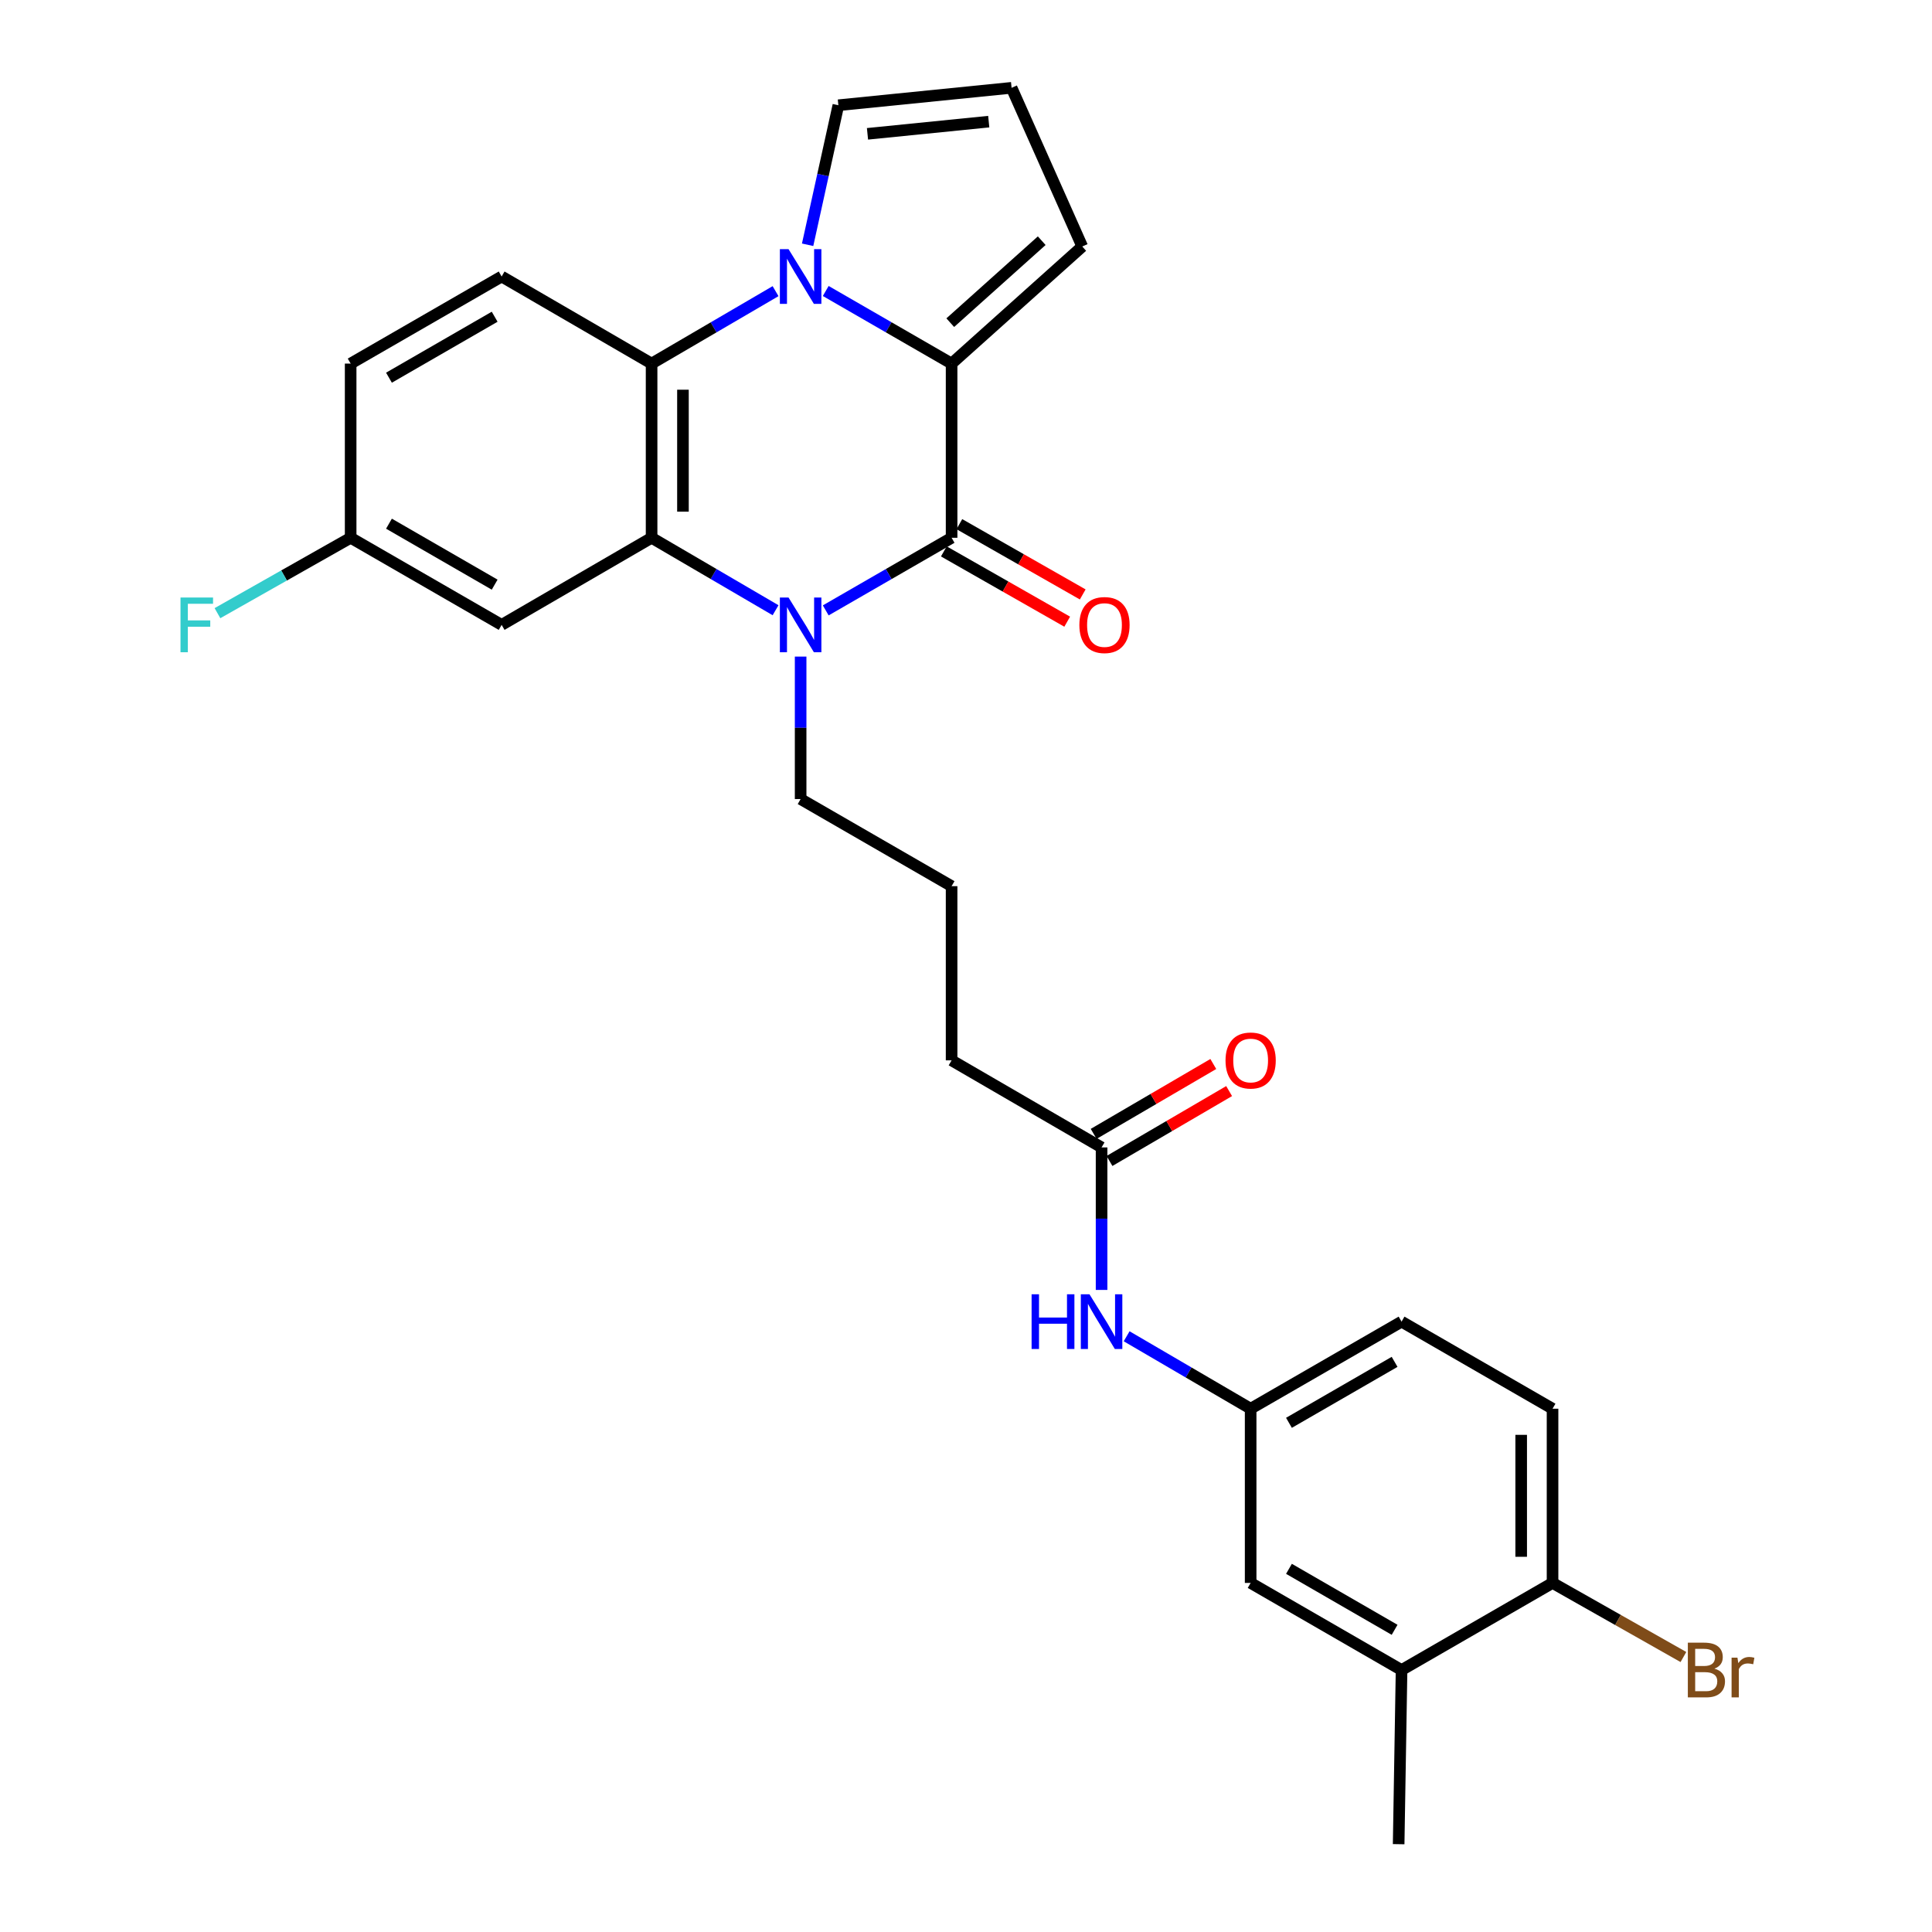 <?xml version='1.0' encoding='iso-8859-1'?>
<svg version='1.1' baseProfile='full'
              xmlns='http://www.w3.org/2000/svg'
                      xmlns:rdkit='http://www.rdkit.org/xml'
                      xmlns:xlink='http://www.w3.org/1999/xlink'
                  xml:space='preserve'
width='1000px' height='1000px' viewBox='0 0 1000 1000'>
<!-- END OF HEADER -->
<rect style='opacity:1.0;fill:#FFFFFF;stroke:none' width='1000' height='1000' x='0' y='0'> </rect>
<path class='bond-2' d='M 427.399,150.616 L 459.972,169.404' style='fill:none;fill-rule:evenodd;stroke:#0000FF;stroke-width:6px;stroke-linecap:butt;stroke-linejoin:miter;stroke-opacity:1' />
<path class='bond-2' d='M 459.972,169.404 L 492.545,188.192' style='fill:none;fill-rule:evenodd;stroke:#000000;stroke-width:6px;stroke-linecap:butt;stroke-linejoin:miter;stroke-opacity:1' />
<path class='bond-4' d='M 401.431,150.7 L 369.347,169.446' style='fill:none;fill-rule:evenodd;stroke:#0000FF;stroke-width:6px;stroke-linecap:butt;stroke-linejoin:miter;stroke-opacity:1' />
<path class='bond-4' d='M 369.347,169.446 L 337.264,188.192' style='fill:none;fill-rule:evenodd;stroke:#000000;stroke-width:6px;stroke-linecap:butt;stroke-linejoin:miter;stroke-opacity:1' />
<path class='bond-6' d='M 418.024,126.691 L 425.981,90.582' style='fill:none;fill-rule:evenodd;stroke:#0000FF;stroke-width:6px;stroke-linecap:butt;stroke-linejoin:miter;stroke-opacity:1' />
<path class='bond-6' d='M 425.981,90.582 L 433.937,54.473' style='fill:none;fill-rule:evenodd;stroke:#000000;stroke-width:6px;stroke-linecap:butt;stroke-linejoin:miter;stroke-opacity:1' />
<path class='bond-0' d='M 492.545,278.355 L 492.545,188.192' style='fill:none;fill-rule:evenodd;stroke:#000000;stroke-width:6px;stroke-linecap:butt;stroke-linejoin:miter;stroke-opacity:1' />
<path class='bond-9' d='M 488.528,285.407 L 520.456,303.596' style='fill:none;fill-rule:evenodd;stroke:#000000;stroke-width:6px;stroke-linecap:butt;stroke-linejoin:miter;stroke-opacity:1' />
<path class='bond-9' d='M 520.456,303.596 L 552.384,321.785' style='fill:none;fill-rule:evenodd;stroke:#FF0000;stroke-width:6px;stroke-linecap:butt;stroke-linejoin:miter;stroke-opacity:1' />
<path class='bond-9' d='M 496.563,271.302 L 528.491,289.491' style='fill:none;fill-rule:evenodd;stroke:#000000;stroke-width:6px;stroke-linecap:butt;stroke-linejoin:miter;stroke-opacity:1' />
<path class='bond-9' d='M 528.491,289.491 L 560.419,307.681' style='fill:none;fill-rule:evenodd;stroke:#FF0000;stroke-width:6px;stroke-linecap:butt;stroke-linejoin:miter;stroke-opacity:1' />
<path class='bond-29' d='M 492.545,278.355 L 459.972,297.147' style='fill:none;fill-rule:evenodd;stroke:#000000;stroke-width:6px;stroke-linecap:butt;stroke-linejoin:miter;stroke-opacity:1' />
<path class='bond-29' d='M 459.972,297.147 L 427.399,315.938' style='fill:none;fill-rule:evenodd;stroke:#0000FF;stroke-width:6px;stroke-linecap:butt;stroke-linejoin:miter;stroke-opacity:1' />
<path class='bond-1' d='M 401.43,315.854 L 369.347,297.104' style='fill:none;fill-rule:evenodd;stroke:#0000FF;stroke-width:6px;stroke-linecap:butt;stroke-linejoin:miter;stroke-opacity:1' />
<path class='bond-1' d='M 369.347,297.104 L 337.264,278.355' style='fill:none;fill-rule:evenodd;stroke:#000000;stroke-width:6px;stroke-linecap:butt;stroke-linejoin:miter;stroke-opacity:1' />
<path class='bond-20' d='M 414.404,339.85 L 414.404,376.719' style='fill:none;fill-rule:evenodd;stroke:#0000FF;stroke-width:6px;stroke-linecap:butt;stroke-linejoin:miter;stroke-opacity:1' />
<path class='bond-20' d='M 414.404,376.719 L 414.404,413.589' style='fill:none;fill-rule:evenodd;stroke:#000000;stroke-width:6px;stroke-linecap:butt;stroke-linejoin:miter;stroke-opacity:1' />
<path class='bond-8' d='M 492.545,188.192 L 560.172,127.582' style='fill:none;fill-rule:evenodd;stroke:#000000;stroke-width:6px;stroke-linecap:butt;stroke-linejoin:miter;stroke-opacity:1' />
<path class='bond-8' d='M 491.855,167.013 L 539.194,124.585' style='fill:none;fill-rule:evenodd;stroke:#000000;stroke-width:6px;stroke-linecap:butt;stroke-linejoin:miter;stroke-opacity:1' />
<path class='bond-3' d='M 337.264,278.355 L 337.264,188.192' style='fill:none;fill-rule:evenodd;stroke:#000000;stroke-width:6px;stroke-linecap:butt;stroke-linejoin:miter;stroke-opacity:1' />
<path class='bond-3' d='M 353.496,264.83 L 353.496,201.716' style='fill:none;fill-rule:evenodd;stroke:#000000;stroke-width:6px;stroke-linecap:butt;stroke-linejoin:miter;stroke-opacity:1' />
<path class='bond-5' d='M 337.264,278.355 L 259.645,323.436' style='fill:none;fill-rule:evenodd;stroke:#000000;stroke-width:6px;stroke-linecap:butt;stroke-linejoin:miter;stroke-opacity:1' />
<path class='bond-7' d='M 337.264,188.192 L 259.645,143.12' style='fill:none;fill-rule:evenodd;stroke:#000000;stroke-width:6px;stroke-linecap:butt;stroke-linejoin:miter;stroke-opacity:1' />
<path class='bond-30' d='M 259.645,323.436 L 181.495,278.355' style='fill:none;fill-rule:evenodd;stroke:#000000;stroke-width:6px;stroke-linecap:butt;stroke-linejoin:miter;stroke-opacity:1' />
<path class='bond-30' d='M 256.034,302.613 L 201.329,271.056' style='fill:none;fill-rule:evenodd;stroke:#000000;stroke-width:6px;stroke-linecap:butt;stroke-linejoin:miter;stroke-opacity:1' />
<path class='bond-13' d='M 433.937,54.473 L 523.595,45.455' style='fill:none;fill-rule:evenodd;stroke:#000000;stroke-width:6px;stroke-linecap:butt;stroke-linejoin:miter;stroke-opacity:1' />
<path class='bond-13' d='M 449.01,69.271 L 511.77,62.958' style='fill:none;fill-rule:evenodd;stroke:#000000;stroke-width:6px;stroke-linecap:butt;stroke-linejoin:miter;stroke-opacity:1' />
<path class='bond-21' d='M 259.645,143.12 L 181.495,188.192' style='fill:none;fill-rule:evenodd;stroke:#000000;stroke-width:6px;stroke-linecap:butt;stroke-linejoin:miter;stroke-opacity:1' />
<path class='bond-21' d='M 256.033,163.942 L 201.327,195.493' style='fill:none;fill-rule:evenodd;stroke:#000000;stroke-width:6px;stroke-linecap:butt;stroke-linejoin:miter;stroke-opacity:1' />
<path class='bond-28' d='M 560.172,127.582 L 523.595,45.455' style='fill:none;fill-rule:evenodd;stroke:#000000;stroke-width:6px;stroke-linecap:butt;stroke-linejoin:miter;stroke-opacity:1' />
<path class='bond-10' d='M 570.173,593.905 L 492.545,548.833' style='fill:none;fill-rule:evenodd;stroke:#000000;stroke-width:6px;stroke-linecap:butt;stroke-linejoin:miter;stroke-opacity:1' />
<path class='bond-12' d='M 570.173,593.905 L 570.173,630.783' style='fill:none;fill-rule:evenodd;stroke:#000000;stroke-width:6px;stroke-linecap:butt;stroke-linejoin:miter;stroke-opacity:1' />
<path class='bond-12' d='M 570.173,630.783 L 570.173,667.662' style='fill:none;fill-rule:evenodd;stroke:#0000FF;stroke-width:6px;stroke-linecap:butt;stroke-linejoin:miter;stroke-opacity:1' />
<path class='bond-17' d='M 574.267,600.913 L 605.229,582.826' style='fill:none;fill-rule:evenodd;stroke:#000000;stroke-width:6px;stroke-linecap:butt;stroke-linejoin:miter;stroke-opacity:1' />
<path class='bond-17' d='M 605.229,582.826 L 636.191,564.74' style='fill:none;fill-rule:evenodd;stroke:#FF0000;stroke-width:6px;stroke-linecap:butt;stroke-linejoin:miter;stroke-opacity:1' />
<path class='bond-17' d='M 566.079,586.897 L 597.041,568.81' style='fill:none;fill-rule:evenodd;stroke:#000000;stroke-width:6px;stroke-linecap:butt;stroke-linejoin:miter;stroke-opacity:1' />
<path class='bond-17' d='M 597.041,568.81 L 628.003,550.724' style='fill:none;fill-rule:evenodd;stroke:#FF0000;stroke-width:6px;stroke-linecap:butt;stroke-linejoin:miter;stroke-opacity:1' />
<path class='bond-11' d='M 725.445,864.41 L 647.331,819.32' style='fill:none;fill-rule:evenodd;stroke:#000000;stroke-width:6px;stroke-linecap:butt;stroke-linejoin:miter;stroke-opacity:1' />
<path class='bond-11' d='M 721.843,843.588 L 667.163,812.025' style='fill:none;fill-rule:evenodd;stroke:#000000;stroke-width:6px;stroke-linecap:butt;stroke-linejoin:miter;stroke-opacity:1' />
<path class='bond-27' d='M 725.445,864.41 L 723.939,954.545' style='fill:none;fill-rule:evenodd;stroke:#000000;stroke-width:6px;stroke-linecap:butt;stroke-linejoin:miter;stroke-opacity:1' />
<path class='bond-31' d='M 725.445,864.41 L 803.596,819.32' style='fill:none;fill-rule:evenodd;stroke:#000000;stroke-width:6px;stroke-linecap:butt;stroke-linejoin:miter;stroke-opacity:1' />
<path class='bond-15' d='M 583.147,691.655 L 615.239,710.402' style='fill:none;fill-rule:evenodd;stroke:#0000FF;stroke-width:6px;stroke-linecap:butt;stroke-linejoin:miter;stroke-opacity:1' />
<path class='bond-15' d='M 615.239,710.402 L 647.331,729.148' style='fill:none;fill-rule:evenodd;stroke:#000000;stroke-width:6px;stroke-linecap:butt;stroke-linejoin:miter;stroke-opacity:1' />
<path class='bond-14' d='M 803.596,819.32 L 803.596,729.148' style='fill:none;fill-rule:evenodd;stroke:#000000;stroke-width:6px;stroke-linecap:butt;stroke-linejoin:miter;stroke-opacity:1' />
<path class='bond-14' d='M 787.363,805.794 L 787.363,742.674' style='fill:none;fill-rule:evenodd;stroke:#000000;stroke-width:6px;stroke-linecap:butt;stroke-linejoin:miter;stroke-opacity:1' />
<path class='bond-23' d='M 803.596,819.32 L 837.465,838.494' style='fill:none;fill-rule:evenodd;stroke:#000000;stroke-width:6px;stroke-linecap:butt;stroke-linejoin:miter;stroke-opacity:1' />
<path class='bond-23' d='M 837.465,838.494 L 871.335,857.669' style='fill:none;fill-rule:evenodd;stroke:#7F4C19;stroke-width:6px;stroke-linecap:butt;stroke-linejoin:miter;stroke-opacity:1' />
<path class='bond-16' d='M 647.331,729.148 L 647.331,819.32' style='fill:none;fill-rule:evenodd;stroke:#000000;stroke-width:6px;stroke-linecap:butt;stroke-linejoin:miter;stroke-opacity:1' />
<path class='bond-22' d='M 647.331,729.148 L 725.445,684.076' style='fill:none;fill-rule:evenodd;stroke:#000000;stroke-width:6px;stroke-linecap:butt;stroke-linejoin:miter;stroke-opacity:1' />
<path class='bond-22' d='M 667.161,736.448 L 721.841,704.897' style='fill:none;fill-rule:evenodd;stroke:#000000;stroke-width:6px;stroke-linecap:butt;stroke-linejoin:miter;stroke-opacity:1' />
<path class='bond-18' d='M 181.495,278.355 L 181.495,188.192' style='fill:none;fill-rule:evenodd;stroke:#000000;stroke-width:6px;stroke-linecap:butt;stroke-linejoin:miter;stroke-opacity:1' />
<path class='bond-24' d='M 181.495,278.355 L 147.025,297.865' style='fill:none;fill-rule:evenodd;stroke:#000000;stroke-width:6px;stroke-linecap:butt;stroke-linejoin:miter;stroke-opacity:1' />
<path class='bond-24' d='M 147.025,297.865 L 112.556,317.375' style='fill:none;fill-rule:evenodd;stroke:#33CCCC;stroke-width:6px;stroke-linecap:butt;stroke-linejoin:miter;stroke-opacity:1' />
<path class='bond-19' d='M 803.596,729.148 L 725.445,684.076' style='fill:none;fill-rule:evenodd;stroke:#000000;stroke-width:6px;stroke-linecap:butt;stroke-linejoin:miter;stroke-opacity:1' />
<path class='bond-25' d='M 414.404,413.589 L 492.545,458.679' style='fill:none;fill-rule:evenodd;stroke:#000000;stroke-width:6px;stroke-linecap:butt;stroke-linejoin:miter;stroke-opacity:1' />
<path class='bond-26' d='M 492.545,458.679 L 492.545,548.833' style='fill:none;fill-rule:evenodd;stroke:#000000;stroke-width:6px;stroke-linecap:butt;stroke-linejoin:miter;stroke-opacity:1' />
<path  class='atom-0' d='M 408.144 128.96
L 417.424 143.96
Q 418.344 145.44, 419.824 148.12
Q 421.304 150.8, 421.384 150.96
L 421.384 128.96
L 425.144 128.96
L 425.144 157.28
L 421.264 157.28
L 411.304 140.88
Q 410.144 138.96, 408.904 136.76
Q 407.704 134.56, 407.344 133.88
L 407.344 157.28
L 403.664 157.28
L 403.664 128.96
L 408.144 128.96
' fill='#0000FF'/>
<path  class='atom-2' d='M 408.144 309.276
L 417.424 324.276
Q 418.344 325.756, 419.824 328.436
Q 421.304 331.116, 421.384 331.276
L 421.384 309.276
L 425.144 309.276
L 425.144 337.596
L 421.264 337.596
L 411.304 321.196
Q 410.144 319.276, 408.904 317.076
Q 407.704 314.876, 407.344 314.196
L 407.344 337.596
L 403.664 337.596
L 403.664 309.276
L 408.144 309.276
' fill='#0000FF'/>
<path  class='atom-10' d='M 558.679 323.516
Q 558.679 316.716, 562.039 312.916
Q 565.399 309.116, 571.679 309.116
Q 577.959 309.116, 581.319 312.916
Q 584.679 316.716, 584.679 323.516
Q 584.679 330.396, 581.279 334.316
Q 577.879 338.196, 571.679 338.196
Q 565.439 338.196, 562.039 334.316
Q 558.679 330.436, 558.679 323.516
M 571.679 334.996
Q 575.999 334.996, 578.319 332.116
Q 580.679 329.196, 580.679 323.516
Q 580.679 317.956, 578.319 315.156
Q 575.999 312.316, 571.679 312.316
Q 567.359 312.316, 564.999 315.116
Q 562.679 317.916, 562.679 323.516
Q 562.679 329.236, 564.999 332.116
Q 567.359 334.996, 571.679 334.996
' fill='#FF0000'/>
<path  class='atom-13' d='M 533.953 669.916
L 537.793 669.916
L 537.793 681.956
L 552.273 681.956
L 552.273 669.916
L 556.113 669.916
L 556.113 698.236
L 552.273 698.236
L 552.273 685.156
L 537.793 685.156
L 537.793 698.236
L 533.953 698.236
L 533.953 669.916
' fill='#0000FF'/>
<path  class='atom-13' d='M 563.913 669.916
L 573.193 684.916
Q 574.113 686.396, 575.593 689.076
Q 577.073 691.756, 577.153 691.916
L 577.153 669.916
L 580.913 669.916
L 580.913 698.236
L 577.033 698.236
L 567.073 681.836
Q 565.913 679.916, 564.673 677.716
Q 563.473 675.516, 563.113 674.836
L 563.113 698.236
L 559.433 698.236
L 559.433 669.916
L 563.913 669.916
' fill='#0000FF'/>
<path  class='atom-18' d='M 634.331 548.913
Q 634.331 542.113, 637.691 538.313
Q 641.051 534.513, 647.331 534.513
Q 653.611 534.513, 656.971 538.313
Q 660.331 542.113, 660.331 548.913
Q 660.331 555.793, 656.931 559.713
Q 653.531 563.593, 647.331 563.593
Q 641.091 563.593, 637.691 559.713
Q 634.331 555.833, 634.331 548.913
M 647.331 560.393
Q 651.651 560.393, 653.971 557.513
Q 656.331 554.593, 656.331 548.913
Q 656.331 543.353, 653.971 540.553
Q 651.651 537.713, 647.331 537.713
Q 643.011 537.713, 640.651 540.513
Q 638.331 543.313, 638.331 548.913
Q 638.331 554.633, 640.651 557.513
Q 643.011 560.393, 647.331 560.393
' fill='#FF0000'/>
<path  class='atom-24' d='M 887.383 863.69
Q 890.103 864.45, 891.463 866.13
Q 892.863 867.77, 892.863 870.21
Q 892.863 874.13, 890.343 876.37
Q 887.863 878.57, 883.143 878.57
L 873.623 878.57
L 873.623 850.25
L 881.983 850.25
Q 886.823 850.25, 889.263 852.21
Q 891.703 854.17, 891.703 857.77
Q 891.703 862.05, 887.383 863.69
M 877.423 853.45
L 877.423 862.33
L 881.983 862.33
Q 884.783 862.33, 886.223 861.21
Q 887.703 860.05, 887.703 857.77
Q 887.703 853.45, 881.983 853.45
L 877.423 853.45
M 883.143 875.37
Q 885.903 875.37, 887.383 874.05
Q 888.863 872.73, 888.863 870.21
Q 888.863 867.89, 887.223 866.73
Q 885.623 865.53, 882.543 865.53
L 877.423 865.53
L 877.423 875.37
L 883.143 875.37
' fill='#7F4C19'/>
<path  class='atom-24' d='M 899.303 858.01
L 899.743 860.85
Q 901.903 857.65, 905.423 857.65
Q 906.543 857.65, 908.063 858.05
L 907.463 861.41
Q 905.743 861.01, 904.783 861.01
Q 903.103 861.01, 901.983 861.69
Q 900.903 862.33, 900.023 863.89
L 900.023 878.57
L 896.263 878.57
L 896.263 858.01
L 899.303 858.01
' fill='#7F4C19'/>
<path  class='atom-25' d='M 93.428 309.276
L 110.268 309.276
L 110.268 312.516
L 97.228 312.516
L 97.228 321.116
L 108.828 321.116
L 108.828 324.396
L 97.228 324.396
L 97.228 337.596
L 93.428 337.596
L 93.428 309.276
' fill='#33CCCC'/>
</svg>

